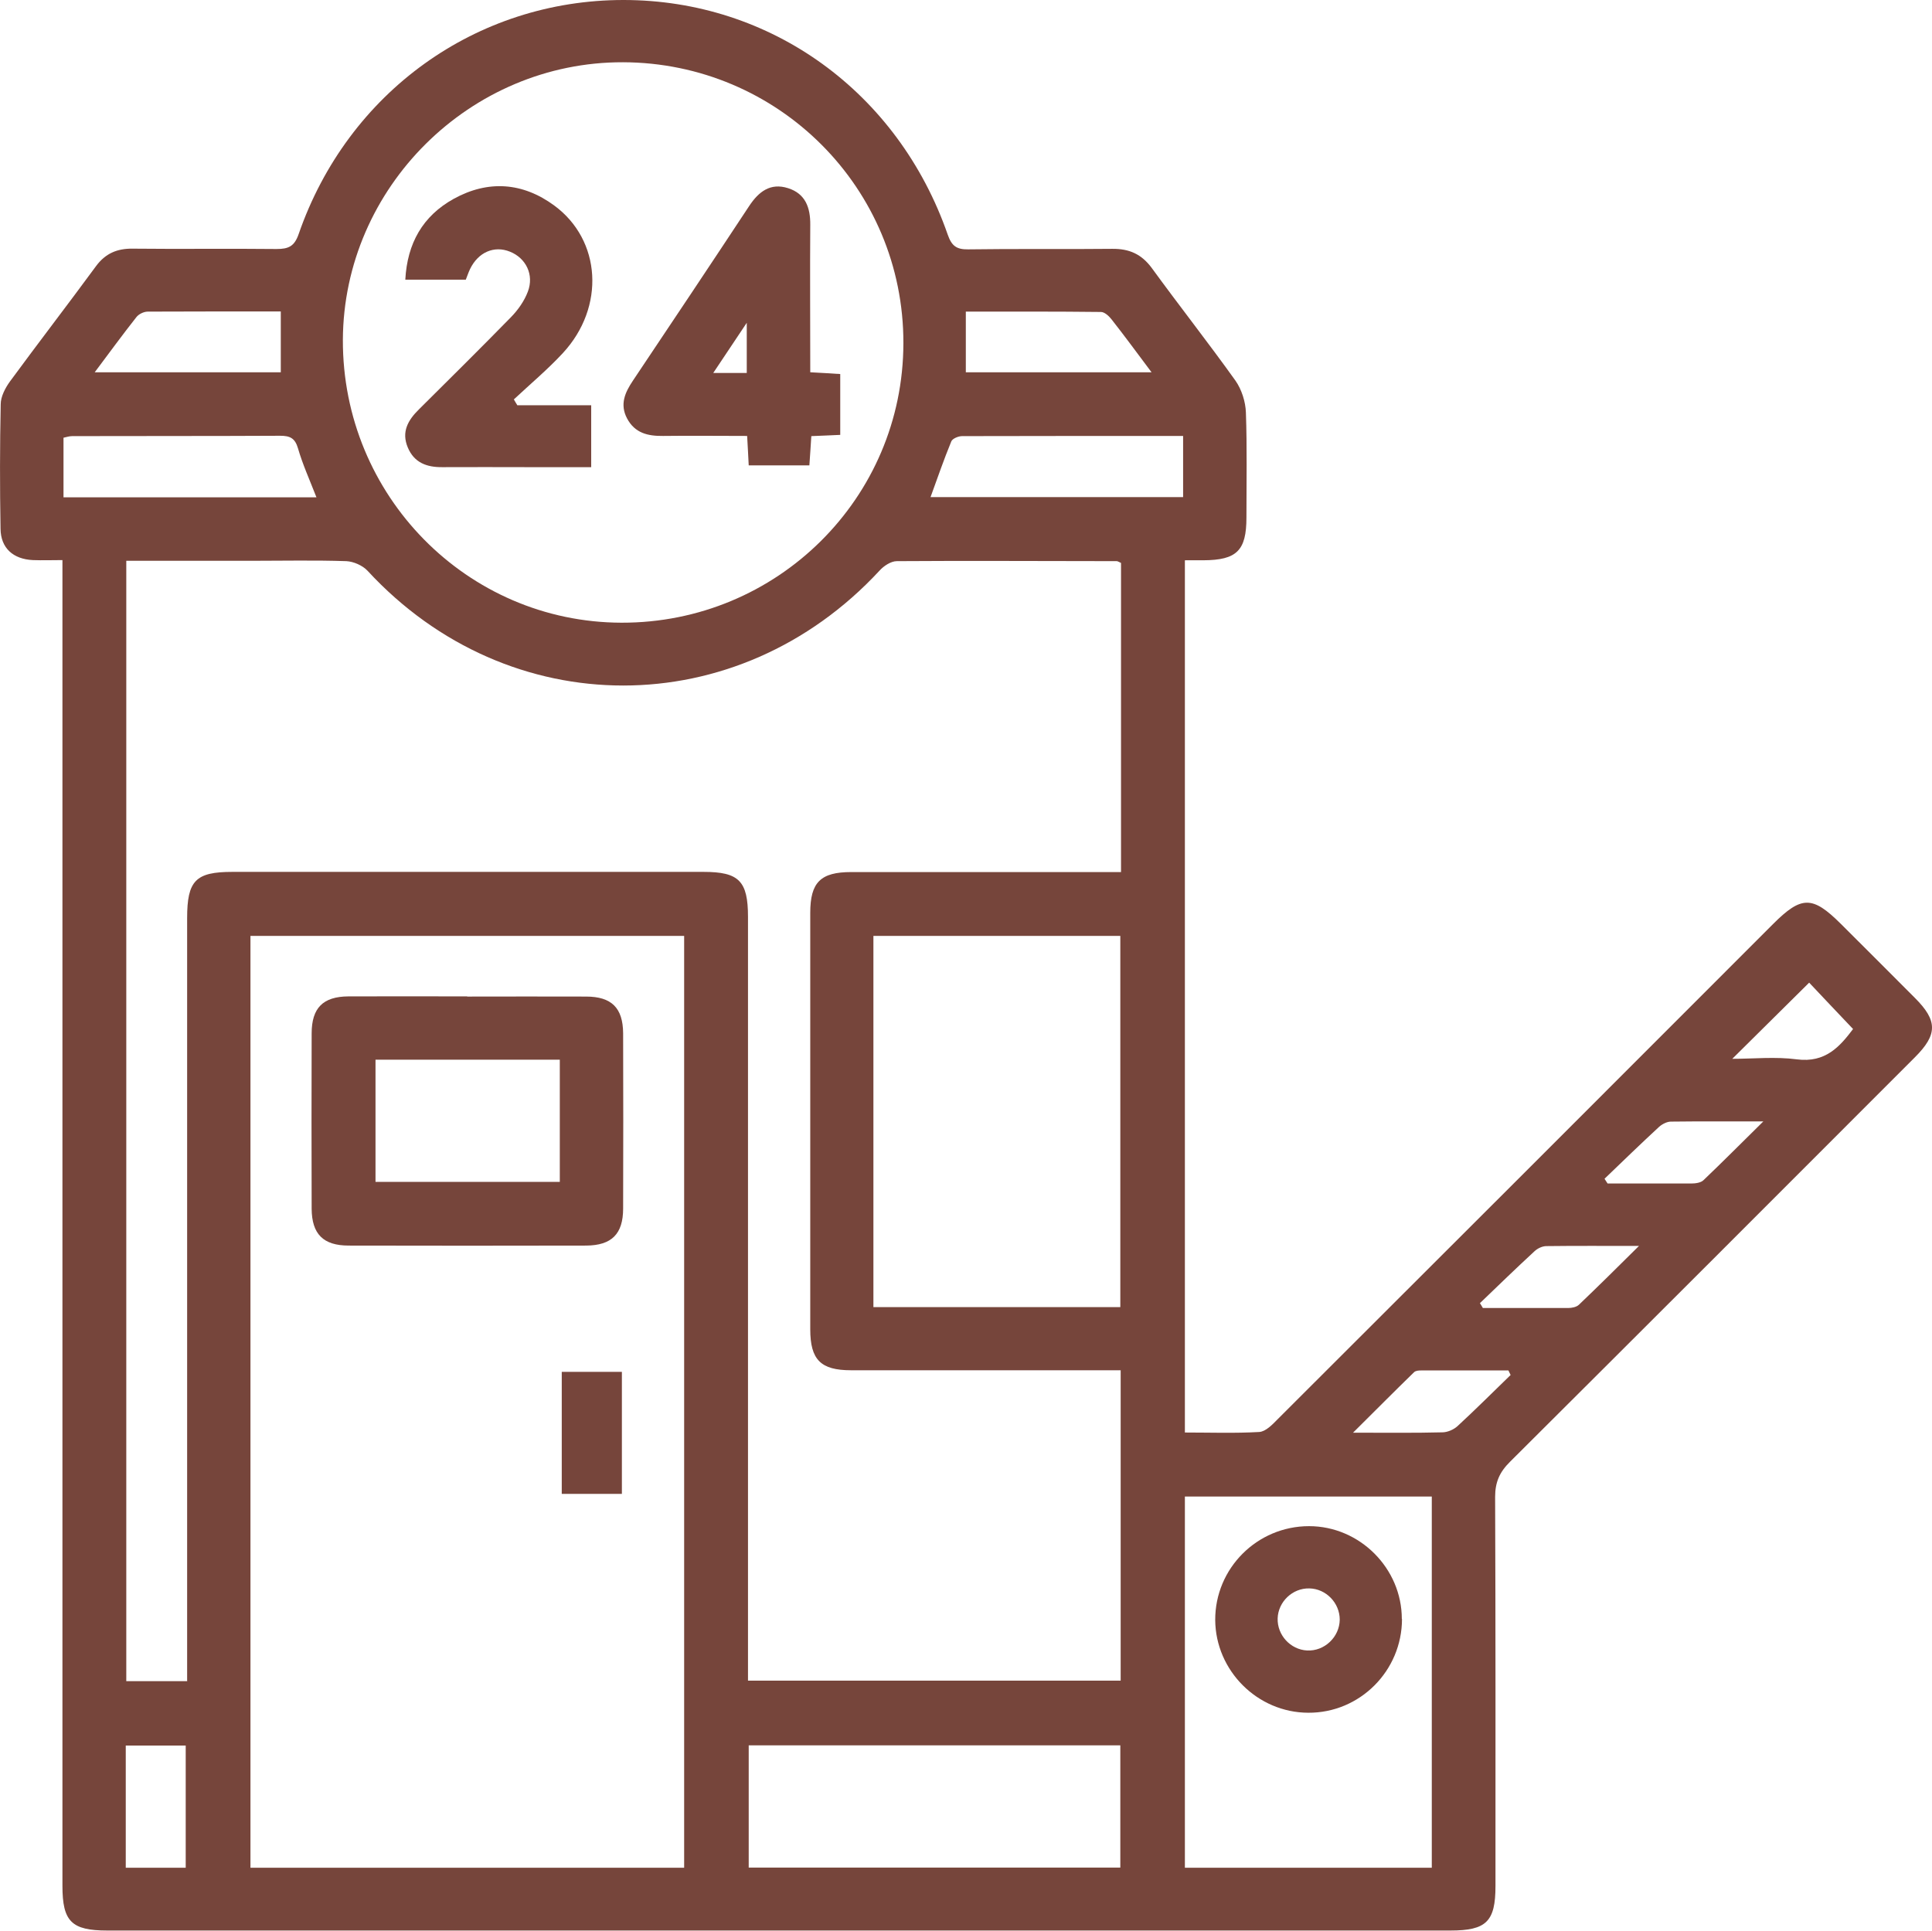<svg xmlns="http://www.w3.org/2000/svg" id="Layer_2" data-name="Layer 2" viewBox="0 0 108.92 108.87"><defs><style>      .cls-1 {        fill: #76453b;        stroke-width: 0px;      }    </style></defs><g id="Layer_1-2" data-name="Layer 1"><g><path class="cls-1" d="M66.8,31.61v49.16c1.43,0,2.81.05,4.19-.03.36-.02.74-.41,1.03-.71,9.32-9.3,18.63-18.61,27.94-27.93,1.6-1.6,2.22-1.6,3.81-.02,1.4,1.4,2.8,2.79,4.19,4.19,1.28,1.28,1.28,2.06,0,3.34-7.6,7.61-15.2,15.21-22.82,22.8-.59.58-.85,1.15-.85,1.99.03,7.31.02,14.63.02,21.94,0,2-.51,2.51-2.54,2.51-25.24,0-50.48,0-75.72,0-2.02,0-2.53-.51-2.53-2.52,0-24.43,0-48.86,0-73.3,0-.43,0-.87,0-1.45-.6,0-1.13.02-1.66,0-1.12-.05-1.82-.68-1.83-1.77-.04-2.34-.04-4.68.01-7.02,0-.43.26-.92.52-1.28,1.6-2.18,3.25-4.32,4.85-6.5.53-.72,1.19-1,2.06-.99,2.71.03,5.41-.01,8.12.02.68,0,1.01-.15,1.25-.85C19.61,5.2,26.85,0,35.15,0c8.3,0,15.48,5.18,18.28,13.23.22.63.49.84,1.15.83,2.71-.04,5.41,0,8.12-.03.97-.01,1.66.3,2.24,1.09,1.55,2.13,3.18,4.2,4.71,6.34.35.5.57,1.19.59,1.8.07,1.97.03,3.95.03,5.92,0,1.86-.54,2.4-2.42,2.41-.32,0-.65,0-1.04,0ZM10.55,94.78v-1.42c0-13.86,0-27.72,0-41.59,0-2.12.48-2.61,2.55-2.61,8.85,0,17.7,0,26.56,0,2,0,2.51.51,2.51,2.54,0,13.94,0,27.87,0,41.81,0,.42,0,.84,0,1.25h21.01v-17.5c-.47,0-.86,0-1.26,0-4.65,0-9.29,0-13.94,0-1.71,0-2.3-.59-2.3-2.31,0-7.83,0-15.65,0-23.48,0-1.72.58-2.3,2.31-2.3,4.68,0,9.36,0,14.05,0,.39,0,.77,0,1.16,0v-17.43c-.12-.05-.18-.1-.24-.1-4.13,0-8.27-.03-12.4,0-.33,0-.74.27-.98.54-8,8.63-20.9,8.63-28.86,0-.28-.3-.79-.52-1.19-.54-1.79-.06-3.58-.02-5.38-.02-2.33,0-4.66,0-7.03,0v63.17h3.45ZM38.57,105.31v-52.54H14.12v52.54h24.45ZM35.12,3.51c-8.61-.02-15.75,7.06-15.79,15.65-.03,8.78,7,15.93,15.71,15.95,8.77.02,15.88-7.02,15.89-15.76.02-8.74-7.05-15.82-15.82-15.84ZM63.16,73.7v-20.93h-13.92v20.93h13.92ZM80.72,105.31v-20.93h-13.92v20.93h13.92ZM63.16,105.3v-6.89h-20.95v6.89h20.95ZM66.7,24.58c-4.22,0-8.34,0-12.46.01-.21,0-.55.14-.61.3-.42,1.02-.78,2.07-1.17,3.14h14.24v-3.45ZM17.84,28.04c-.39-1-.78-1.86-1.04-2.76-.17-.58-.45-.71-1.01-.71-3.91.02-7.81.01-11.72.02-.17,0-.34.06-.49.09v3.36h14.27ZM15.83,17.56c-2.55,0-5.02,0-7.5.01-.22,0-.51.14-.64.31-.78.99-1.52,2-2.35,3.11h10.49v-3.43ZM54.46,20.99h10.46c-.81-1.08-1.52-2.05-2.26-2.99-.14-.18-.39-.41-.59-.41-2.54-.03-5.08-.02-7.62-.02v3.42ZM10.47,105.31v-6.89h-3.38v6.89h3.38ZM90.45,66.45c.06.09.12.19.18.28,1.57,0,3.14,0,4.71,0,.24,0,.55-.04.7-.19,1.07-1.02,2.11-2.07,3.37-3.31-1.95,0-3.58-.01-5.21.01-.22,0-.49.14-.66.29-1.04.96-2.06,1.95-3.08,2.93ZM83.43,73.47c.06.09.11.18.17.28,1.6,0,3.21,0,4.81,0,.2,0,.46-.05.6-.18,1.07-1.02,2.12-2.06,3.39-3.32-1.96,0-3.59-.01-5.22.01-.23,0-.5.13-.67.29-1.04.96-2.06,1.95-3.08,2.93ZM85.16,77.52c-.04-.08-.08-.17-.12-.25-1.64,0-3.27,0-4.91,0-.14,0-.32.01-.41.1-1.1,1.07-2.18,2.16-3.44,3.41,1.88,0,3.46.02,5.03-.02.29,0,.64-.15.86-.35,1.02-.94,2-1.92,3-2.89ZM102,55.4c-1.45,1.44-2.88,2.85-4.34,4.3,1.19,0,2.44-.13,3.64.03,1.62.21,2.43-.73,3.17-1.71-.9-.95-1.75-1.84-2.48-2.62Z"></path><path class="cls-1" d="M26.35,56.19c2.23,0,4.46-.01,6.69,0,1.44,0,2.08.64,2.09,2.07.01,3.29.01,6.58,0,9.88,0,1.44-.65,2.08-2.08,2.09-4.46.01-8.93.01-13.39,0-1.44,0-2.08-.65-2.09-2.08-.01-3.29-.01-6.58,0-9.88,0-1.44.64-2.08,2.07-2.09,2.23-.01,4.46,0,6.69,0ZM21.17,59.75v6.89h10.39v-6.89h-10.39Z"></path><path class="cls-1" d="M31.67,84.23v-6.88h3.39v6.88h-3.39Z"></path><path class="cls-1" d="M42.12,24.58c-1.62,0-3.18-.02-4.74,0-.86.01-1.59-.16-2.03-.99-.42-.8-.11-1.47.34-2.14,2.19-3.27,4.38-6.55,6.55-9.84.53-.8,1.19-1.32,2.19-1,.98.31,1.26,1.1,1.25,2.07-.02,2.73,0,5.47,0,8.31.57.03,1.09.06,1.69.1v3.43c-.52.02-1.02.05-1.63.07-.03.52-.07,1.05-.11,1.65h-3.42c-.03-.53-.05-1.06-.09-1.68ZM40.21,21.03h1.89v-2.83c-.69,1.04-1.24,1.86-1.89,2.83Z"></path><path class="cls-1" d="M29.16,22.85h4.17v3.49c-1.19,0-2.38,0-3.57,0-1.61,0-3.22-.01-4.82,0-.88.01-1.59-.25-1.95-1.11-.37-.88.01-1.54.63-2.15,1.74-1.73,3.48-3.45,5.19-5.2.4-.41.75-.91.95-1.44.36-.95-.11-1.89-1.01-2.25-.89-.36-1.79.03-2.25.98-.09.19-.16.4-.24.6h-3.41c.11-2.05.98-3.59,2.73-4.56,1.94-1.07,3.89-.93,5.67.38,2.65,1.95,2.88,5.72.49,8.31-.86.93-1.84,1.75-2.77,2.62.06.11.13.22.19.32Z"></path><path class="cls-1" d="M79.04,91.28c0,2.93-2.38,5.31-5.29,5.29-2.86-.01-5.22-2.37-5.24-5.23-.01-2.91,2.36-5.29,5.29-5.29,2.86,0,5.23,2.38,5.23,5.23ZM73.81,89.56c-.94-.02-1.75.75-1.78,1.69-.03.94.72,1.76,1.66,1.81.98.05,1.83-.76,1.84-1.74,0-.94-.77-1.74-1.71-1.76Z"></path></g></g></svg>